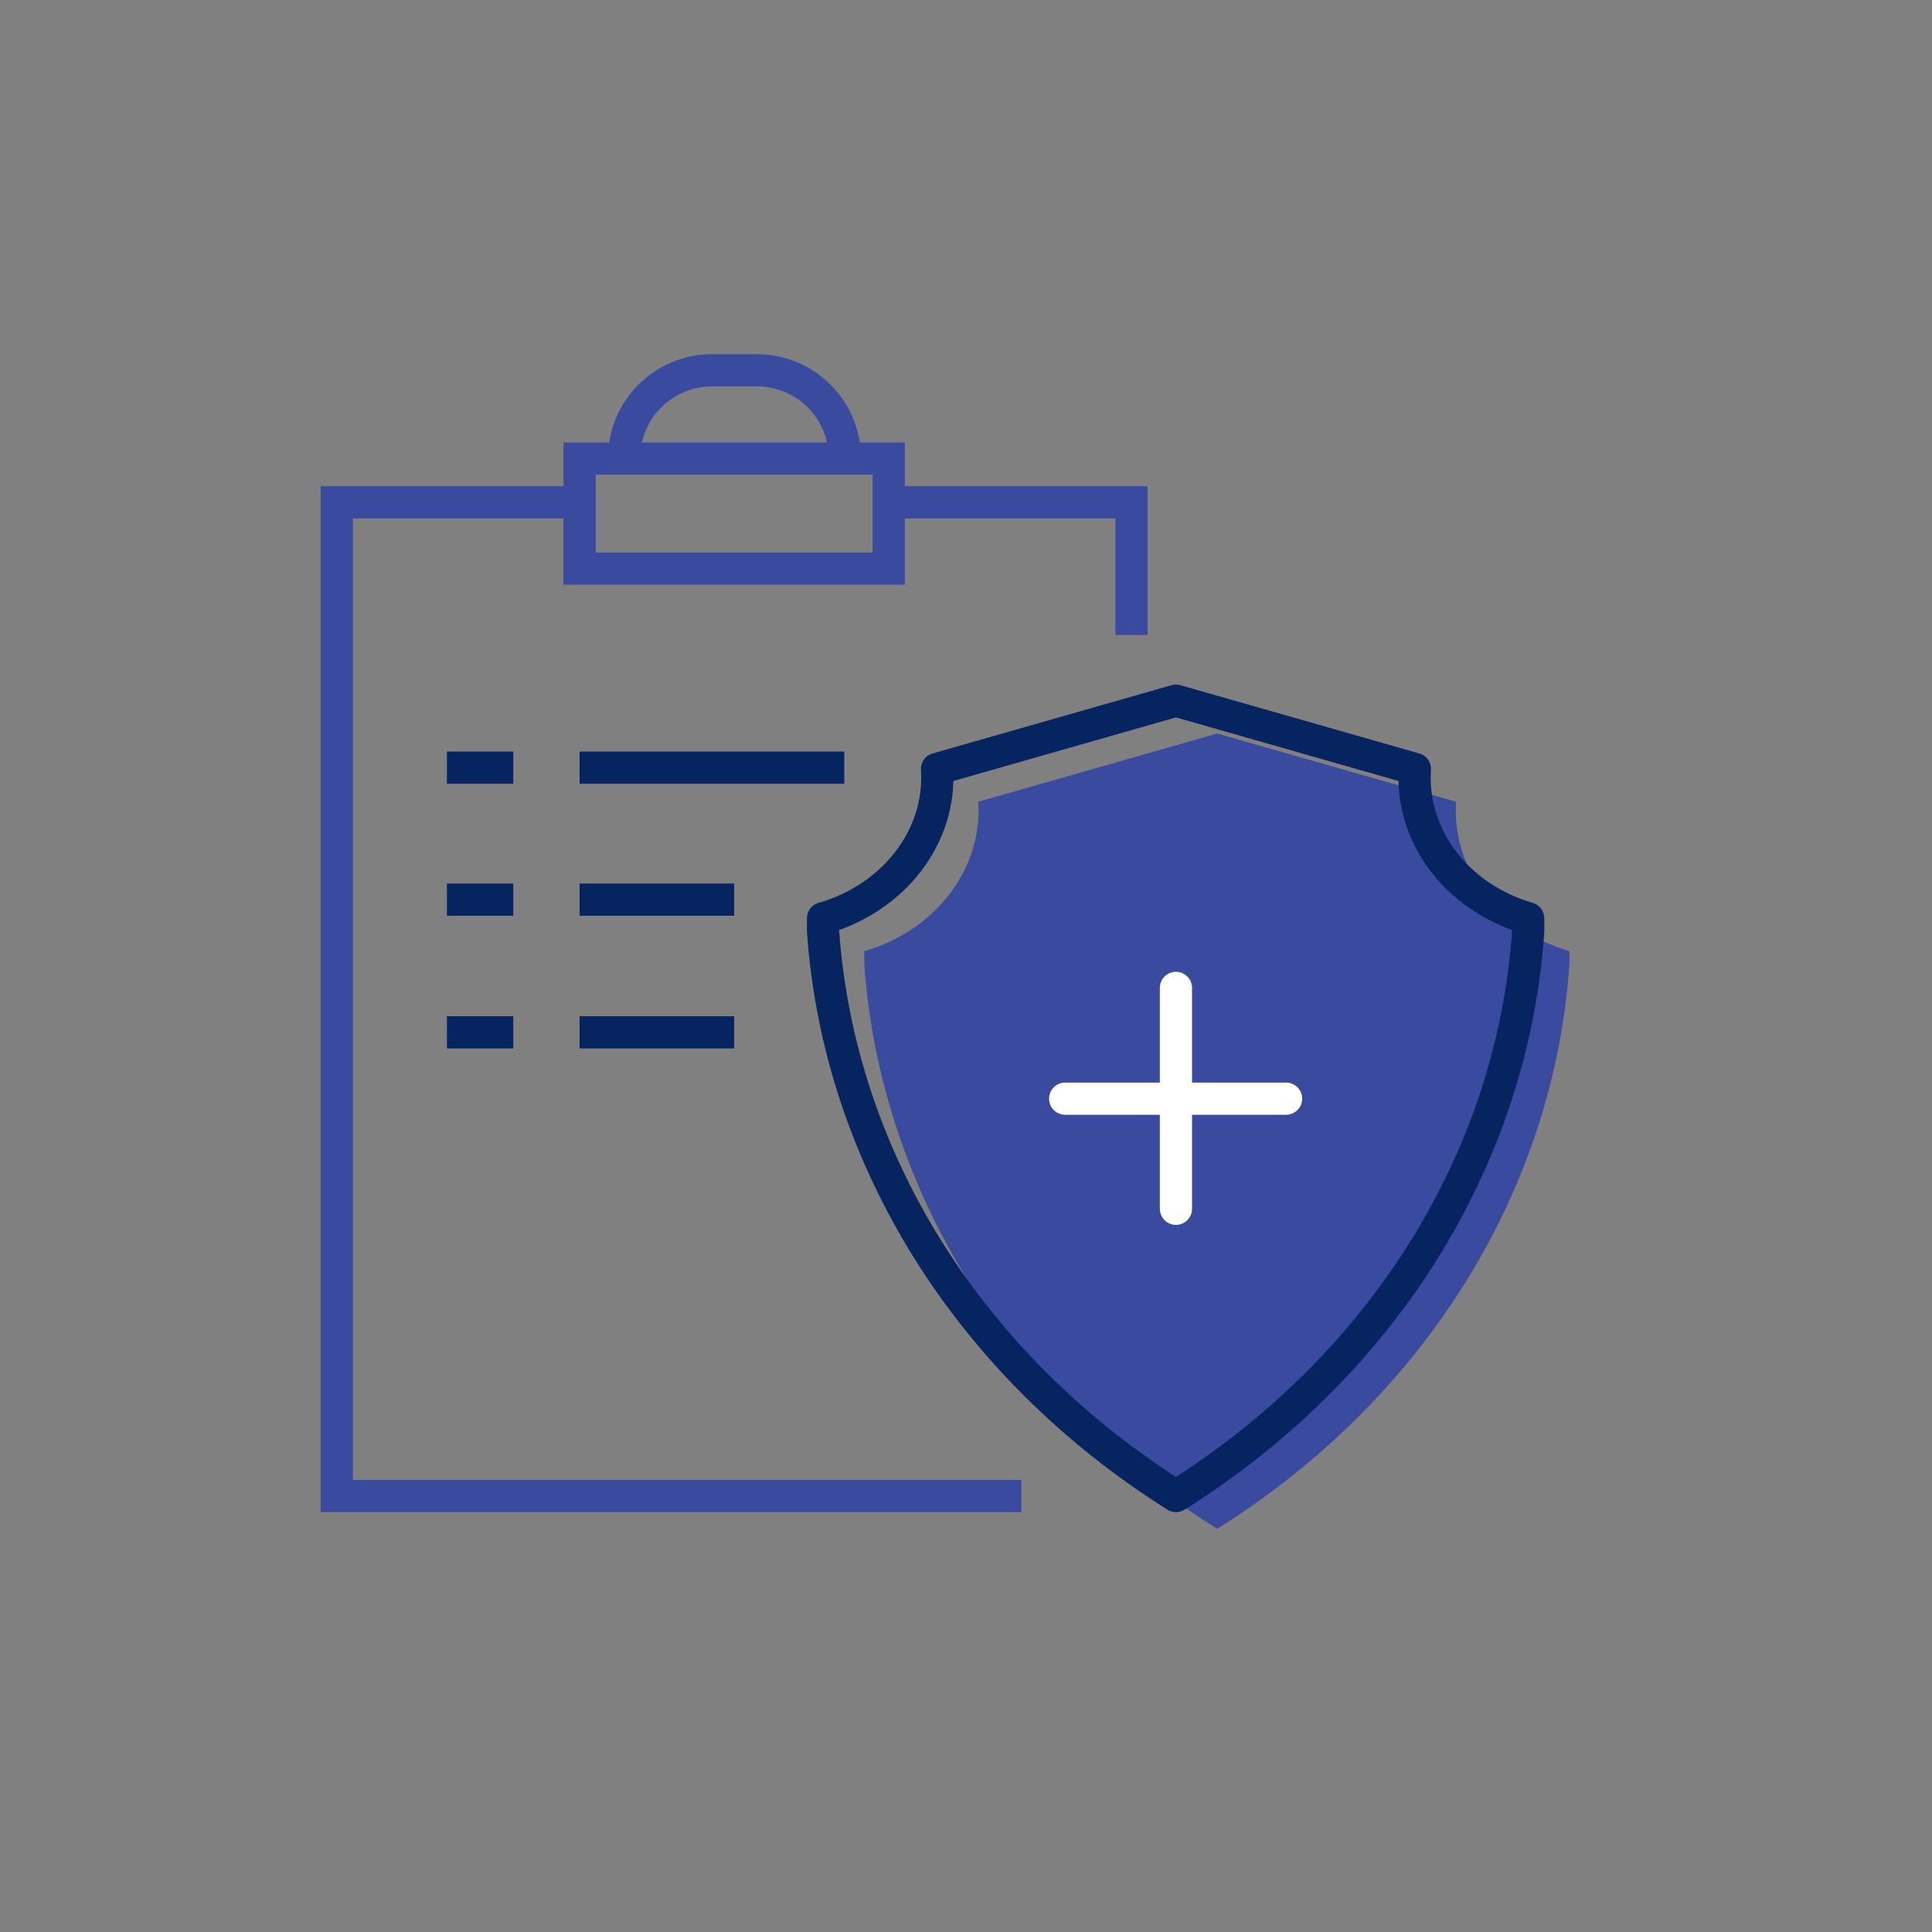 <?xml version="1.0" encoding="UTF-8"?>
<svg id="recolored" xmlns="http://www.w3.org/2000/svg" viewBox="0 0 30 30">
  <rect x="0" y="0" width="30" height="30" fill="#808080" stroke="none"/>
  <defs>
    <style>
      .cls-1 {
        stroke: #fff;
        stroke-linecap: round;
      }

      .cls-1, .cls-2, .cls-3 {
        fill: none;
        stroke-width: .5px;
      }

      .cls-1, .cls-3 {
        stroke-linejoin: round;
      }

      .cls-2 {
        stroke: #3a4a9f;
        stroke-miterlimit: 10;
      }

      .cls-4 {
        fill: #3a4a9f;
      }

      .cls-3 {
        stroke: #052460;
      }
    </style>
  </defs>
  <path class="cls-4" d="M18.9,23.74c3.22-2.02,5.23-5.25,5.47-8.77v-.2c-1.1-.32-1.83-1.27-1.76-2.32l-3.71-1.06-3.71,1.06c.07,1.04-.66,2-1.77,2.32v.2c.25,3.52,2.27,6.75,5.48,8.77h0Z"/>
  <path class="cls-3" d="M18.26,23.23c3.22-2.02,5.23-5.25,5.47-8.77v-.2c-1.1-.32-1.83-1.27-1.76-2.32l-3.71-1.06-3.71,1.06c.07,1.04-.66,2-1.77,2.32v.2c.25,3.52,2.27,6.75,5.48,8.77h0Z"/>
  <line class="cls-1" x1="18.26" y1="15.34" x2="18.26" y2="18.77"/>
  <line class="cls-1" x1="16.54" y1="17.06" x2="19.97" y2="17.06"/>
  <polyline class="cls-2" points="13.8 7.8 17.57 7.8 17.57 9.86"/>
  <polyline class="cls-2" points="15.86 23.23 5.23 23.23 5.23 7.8 9 7.8"/>
  <rect class="cls-2" x="9" y="7.12" width="4.8" height="1.71"/>
  <path class="cls-2" d="M9.69,7.12c0-.76.61-1.37,1.37-1.37h.69c.76,0,1.37.61,1.37,1.37"/>
  <line class="cls-3" x1="6.94" y1="11.92" x2="7.97" y2="11.92"/>
  <line class="cls-3" x1="9" y1="11.92" x2="13.11" y2="11.92"/>
  <line class="cls-3" x1="6.94" y1="13.97" x2="7.97" y2="13.97"/>
  <line class="cls-3" x1="9" y1="13.97" x2="11.4" y2="13.97"/>
  <line class="cls-3" x1="6.94" y1="16.03" x2="7.97" y2="16.03"/>
  <line class="cls-3" x1="9" y1="16.03" x2="11.4" y2="16.03"/>
</svg>